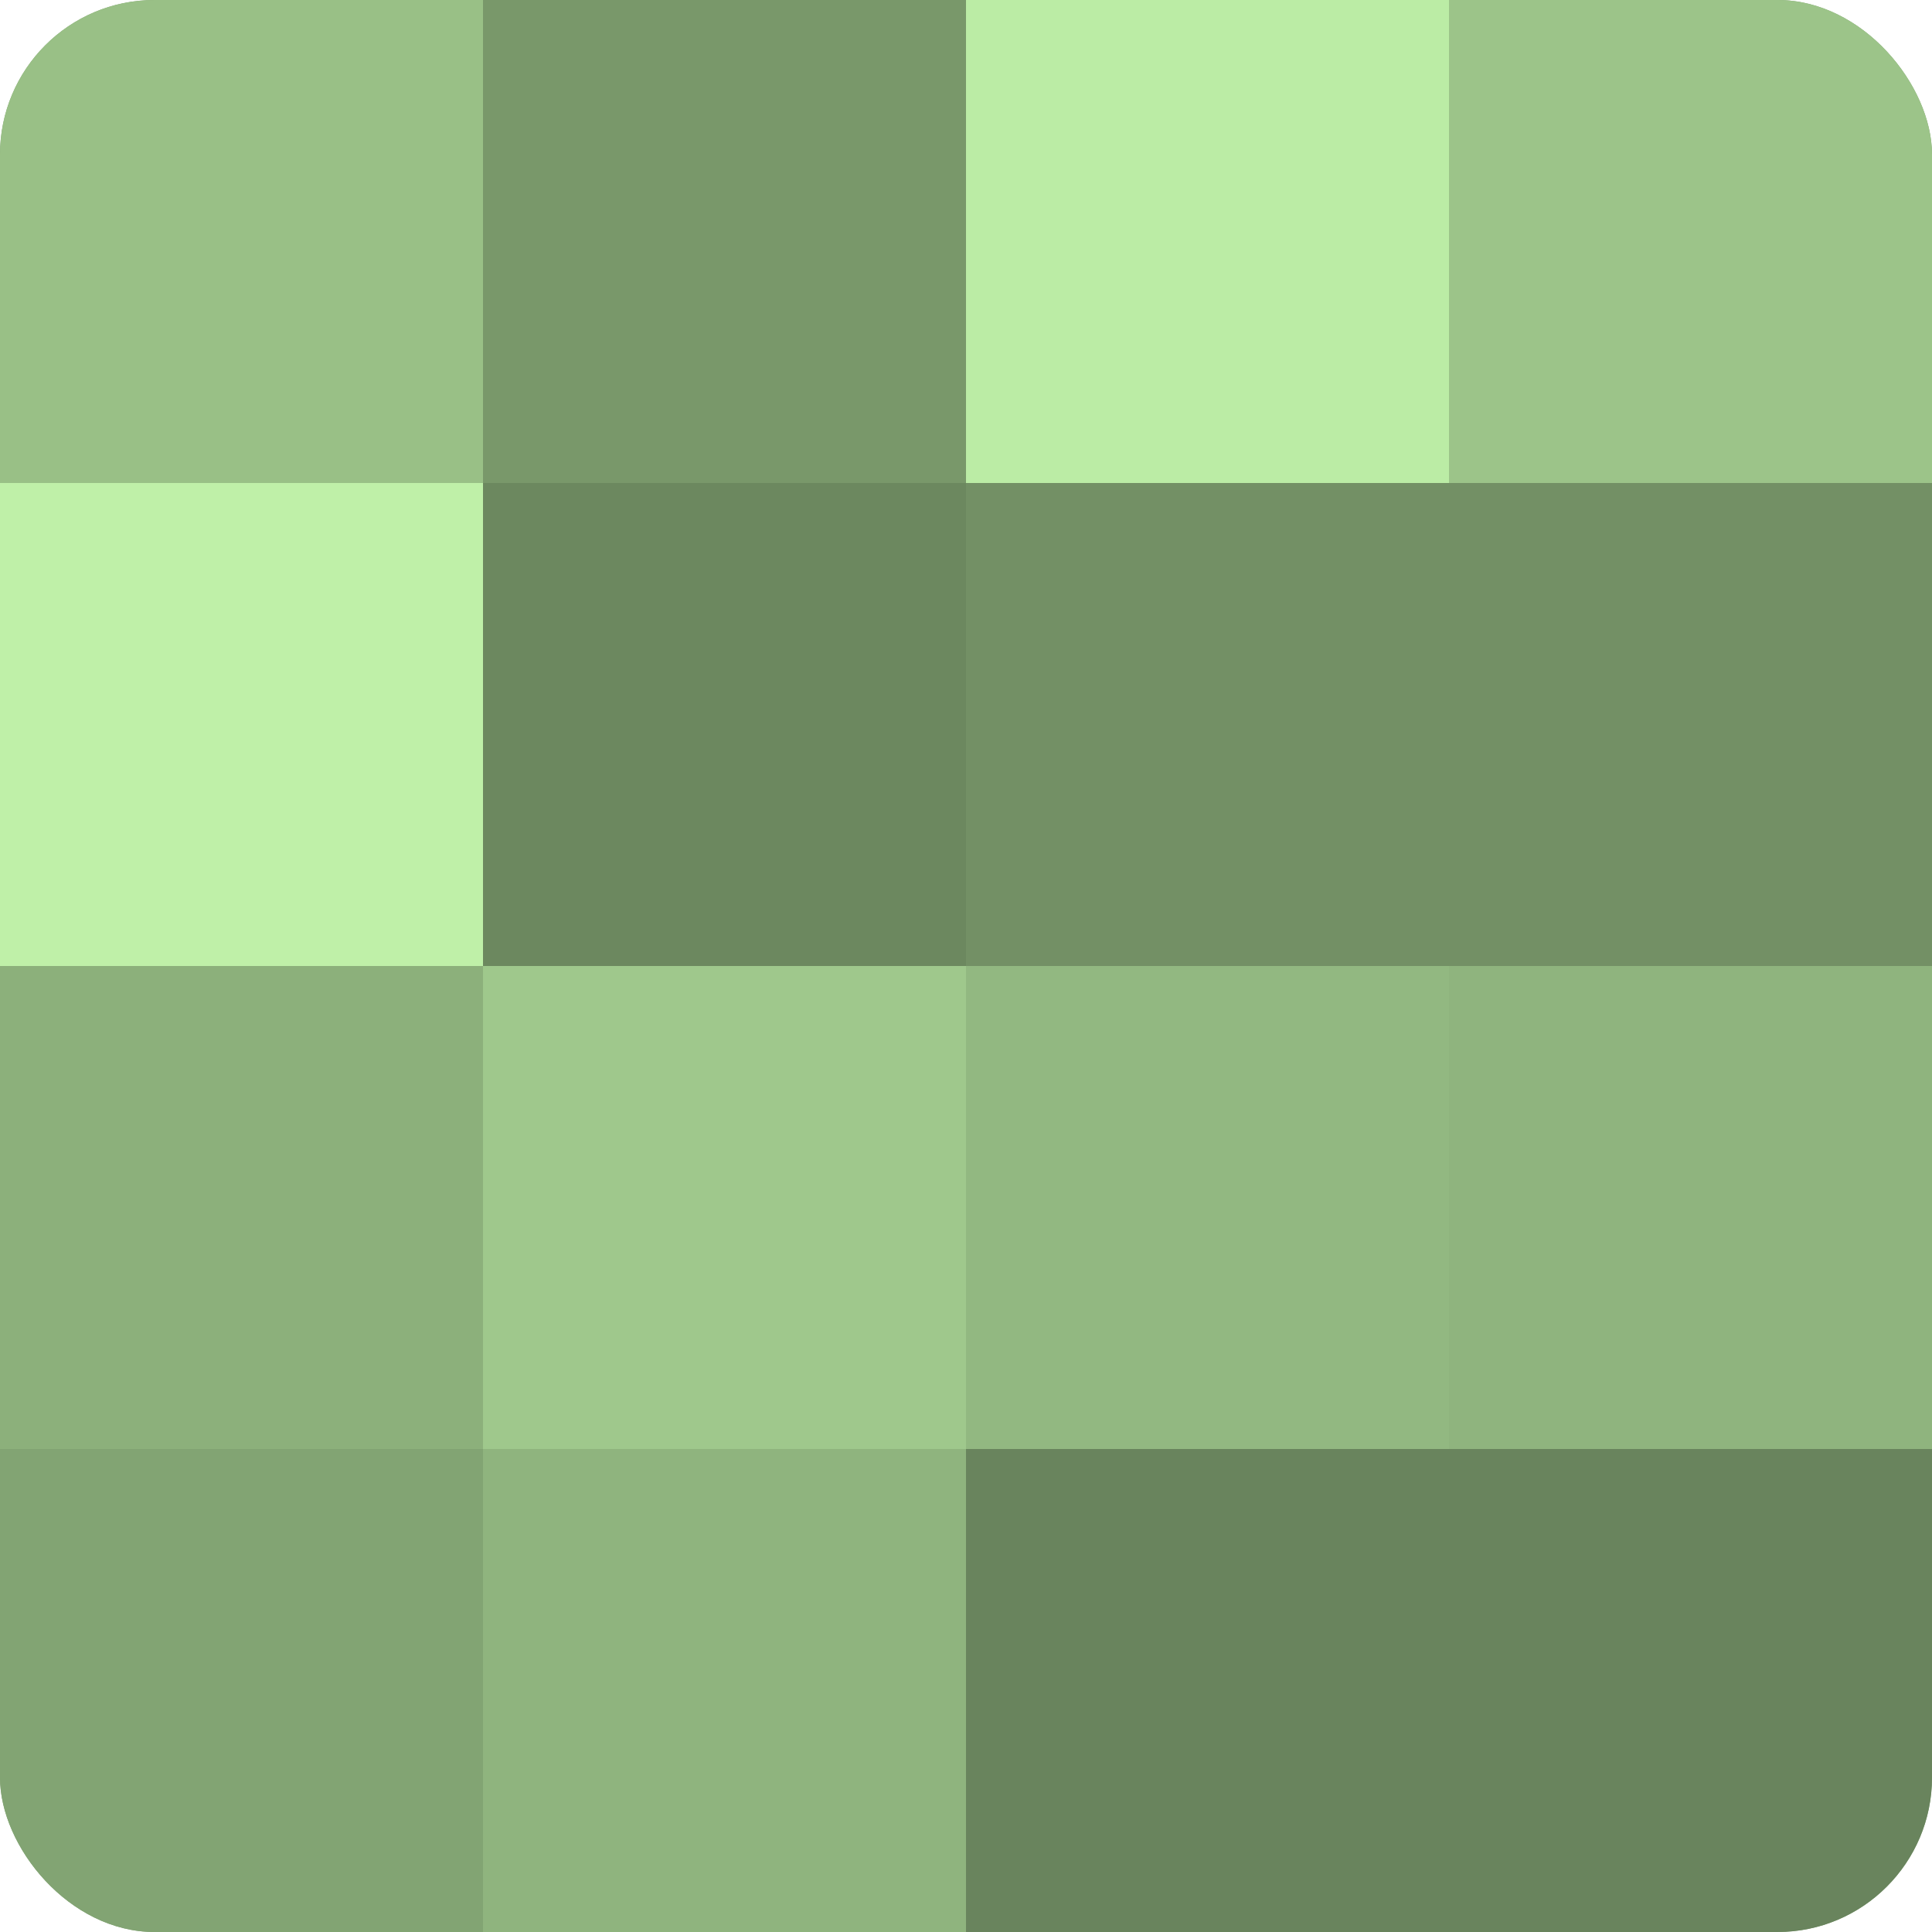 <?xml version="1.0" encoding="UTF-8"?>
<svg xmlns="http://www.w3.org/2000/svg" width="60" height="60" viewBox="0 0 100 100" preserveAspectRatio="xMidYMid meet"><defs><clipPath id="c" width="100" height="100"><rect width="100" height="100" rx="8" ry="8"/></clipPath></defs><g clip-path="url(#c)"><rect width="100" height="100" fill="#7fa070"/><rect width="25" height="25" fill="#99c086"/><rect y="25" width="25" height="25" fill="#bff0a8"/><rect y="50" width="25" height="25" fill="#8cb07b"/><rect y="75" width="25" height="25" fill="#82a473"/><rect x="25" width="25" height="25" fill="#79986a"/><rect x="25" y="25" width="25" height="25" fill="#6c885f"/><rect x="25" y="50" width="25" height="25" fill="#9fc88c"/><rect x="25" y="75" width="25" height="25" fill="#8fb47e"/><rect x="50" width="25" height="25" fill="#bbeca5"/><rect x="50" y="25" width="25" height="25" fill="#739065"/><rect x="50" y="50" width="25" height="25" fill="#92b881"/><rect x="50" y="75" width="25" height="25" fill="#69845d"/><rect x="75" width="25" height="25" fill="#9cc489"/><rect x="75" y="25" width="25" height="25" fill="#739065"/><rect x="75" y="50" width="25" height="25" fill="#8fb47e"/><rect x="75" y="75" width="25" height="25" fill="#69845d"/></g></svg>
